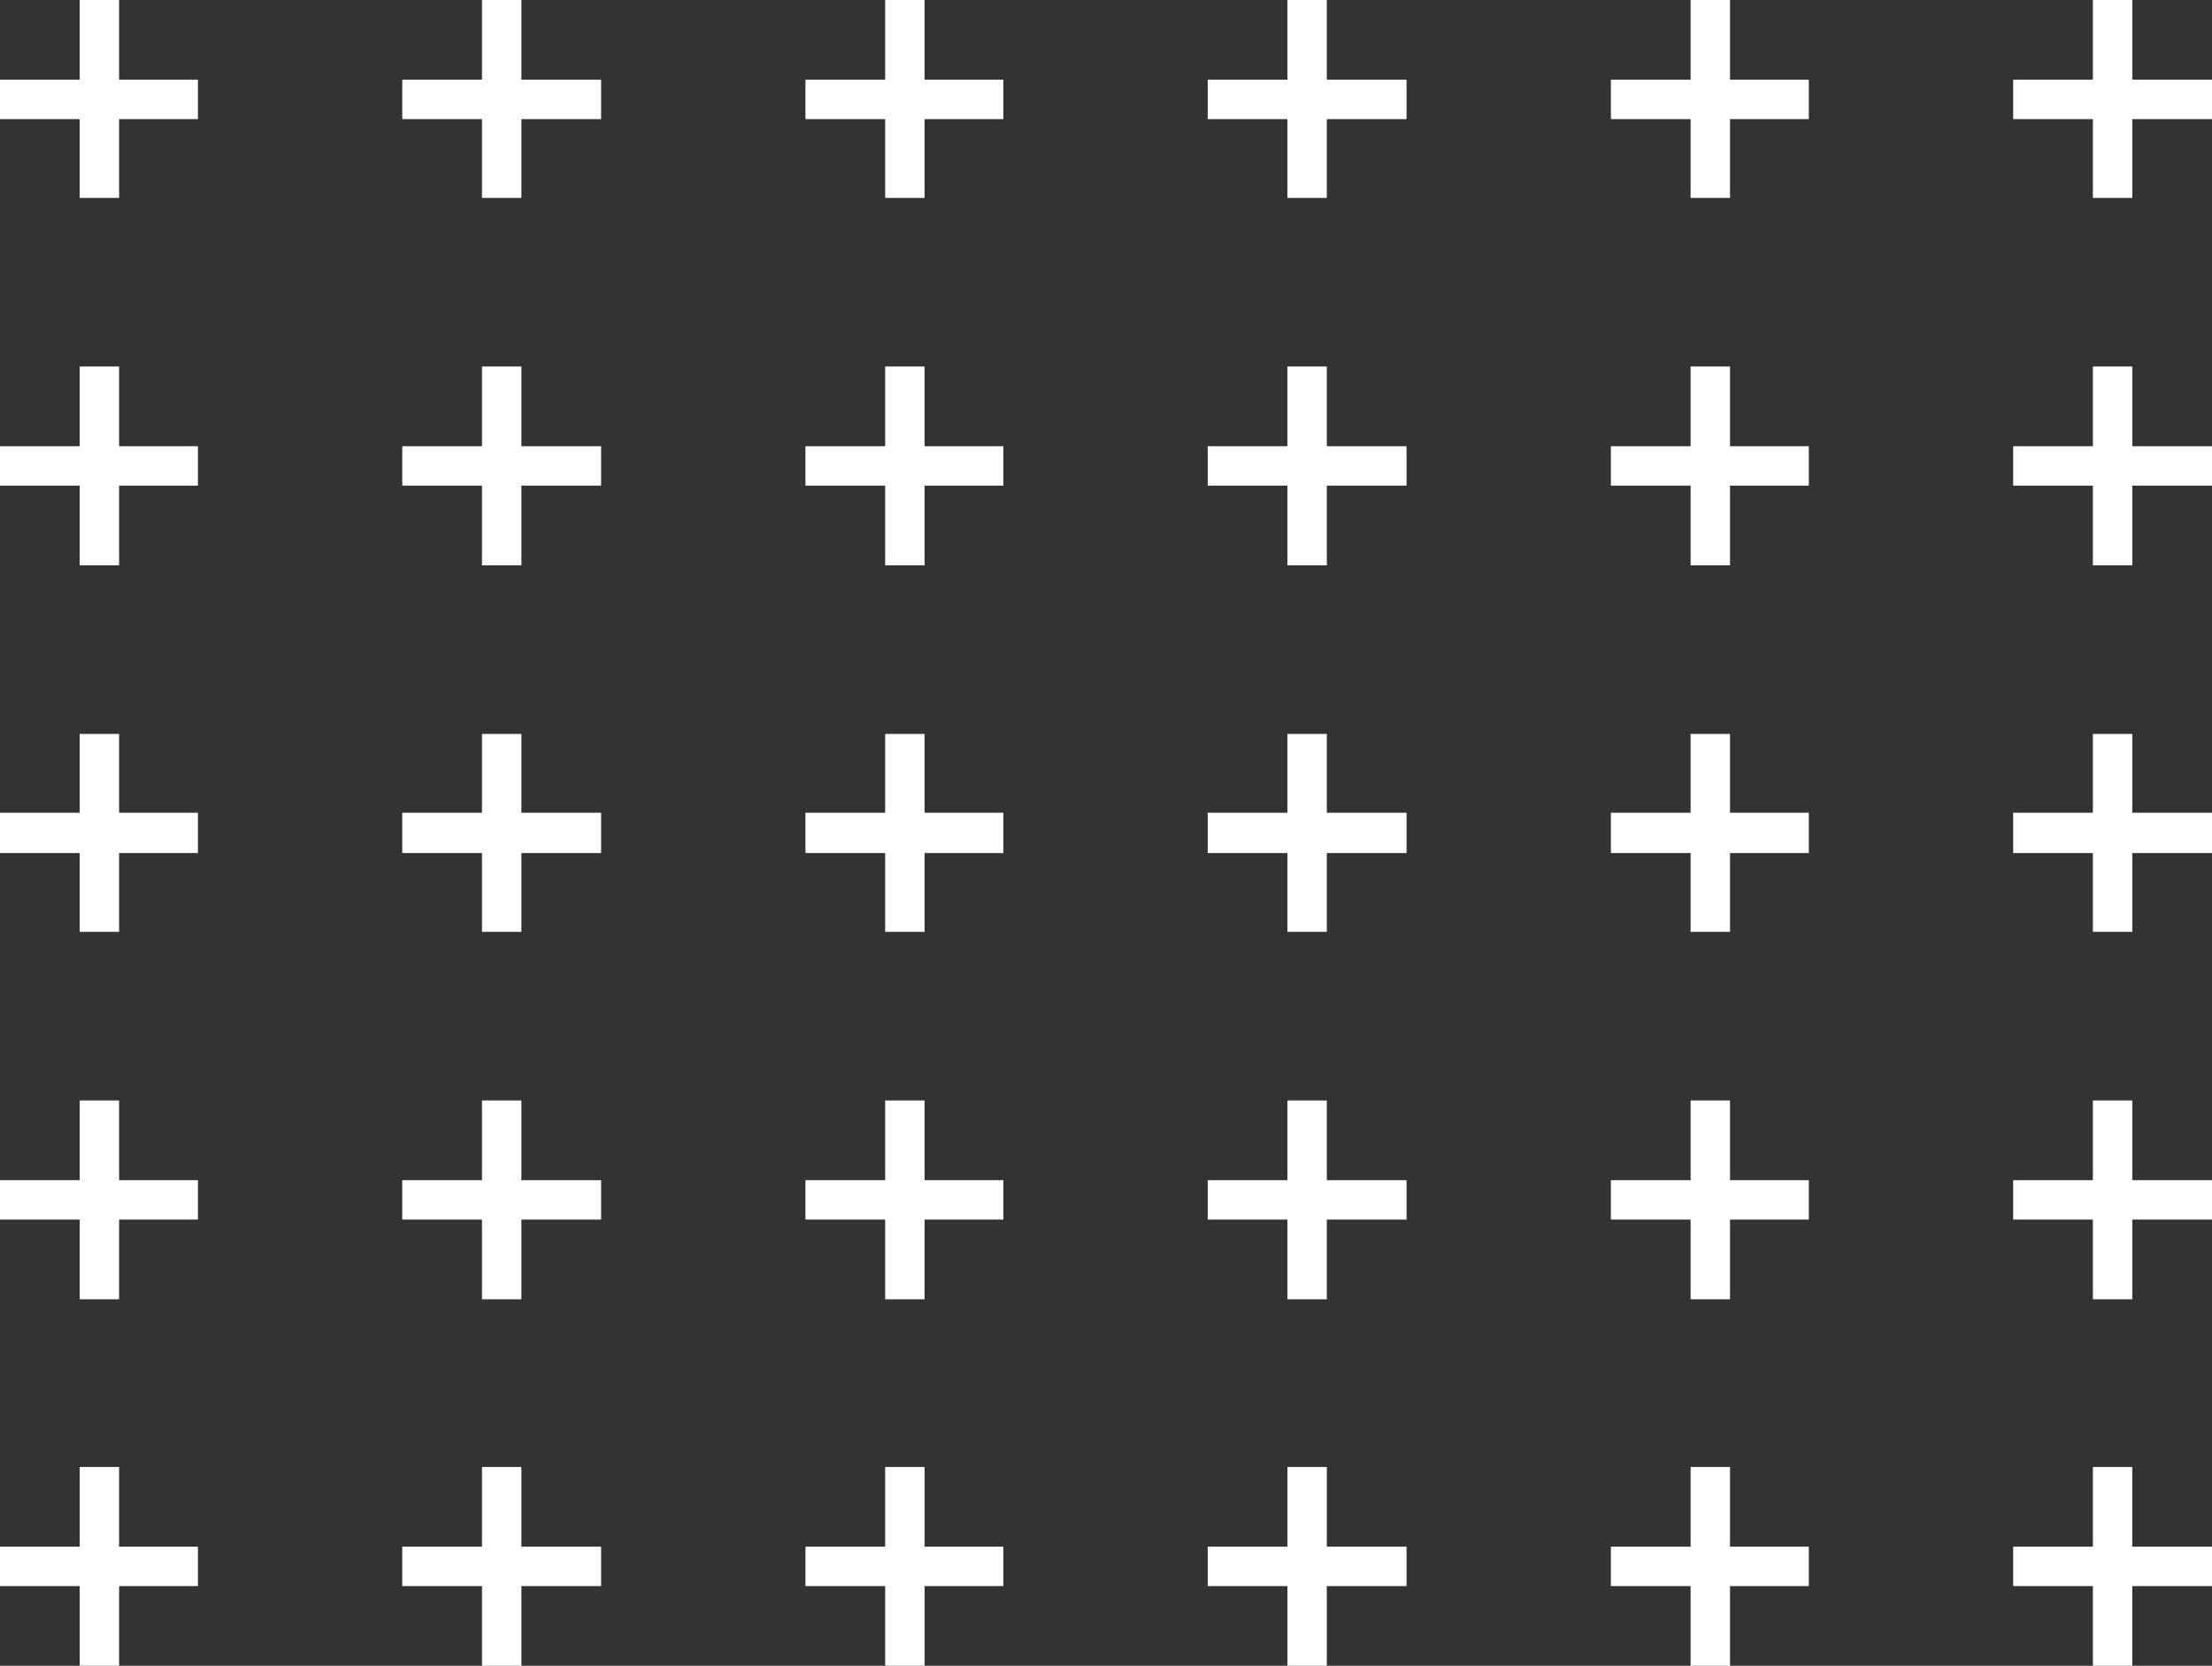<?xml version="1.0" encoding="UTF-8"?>
<svg id="Layer_1" xmlns="http://www.w3.org/2000/svg" version="1.1" viewBox="0 0 241.4 181.8">
  <rect x="0" y="0" width="241.4" height="181.8" fill="#333333" stroke="none"/>
  <!-- Generator: Adobe Illustrator 29.3.1, SVG Export Plug-In . SVG Version: 2.1.0 Build 151)  -->
  <defs>
    <style>
      .st0 {
        fill: #fff;
      }
    </style>
  </defs>
  <polygon class="st0" points="13 0 8.7 0 8.7 8.7 0 8.7 0 13 8.7 13 8.7 21.6 13 21.6 13 13 21.6 13 21.6 8.7 13 8.7 13 0"/>
  <polygon class="st0" points="56.9 0 52.6 0 52.6 8.7 43.9 8.7 43.9 13 52.6 13 52.6 21.6 56.9 21.6 56.9 13 65.6 13 65.6 8.7 56.9 8.7 56.9 0"/>
  <polygon class="st0" points="100.9 0 96.6 0 96.6 8.7 87.9 8.7 87.9 13 96.6 13 96.6 21.6 100.9 21.6 100.9 13 109.5 13 109.5 8.7 100.9 8.7 100.9 0"/>
  <polygon class="st0" points="144.8 0 140.5 0 140.5 8.7 131.8 8.7 131.8 13 140.5 13 140.5 21.6 144.8 21.6 144.8 13 153.5 13 153.5 8.7 144.8 8.7 144.8 0"/>
  <polygon class="st0" points="188.8 0 184.5 0 184.5 8.7 175.8 8.7 175.8 13 184.5 13 184.5 21.6 188.8 21.6 188.8 13 197.4 13 197.4 8.7 188.8 8.7 188.8 0"/>
  <polygon class="st0" points="232.7 8.7 232.7 0 228.4 0 228.4 8.7 219.7 8.7 219.7 13 228.4 13 228.4 21.6 232.7 21.6 232.7 13 241.4 13 241.4 8.7 232.7 8.7"/>
  <polygon class="st0" points="13 40 8.7 40 8.7 48.7 0 48.7 0 53 8.7 53 8.7 61.7 13 61.7 13 53 21.6 53 21.6 48.7 13 48.7 13 40"/>
  <polygon class="st0" points="56.9 40 52.6 40 52.6 48.7 43.9 48.7 43.9 53 52.6 53 52.6 61.7 56.9 61.7 56.9 53 65.6 53 65.6 48.7 56.9 48.7 56.9 40"/>
  <polygon class="st0" points="100.9 40 96.6 40 96.6 48.7 87.9 48.7 87.9 53 96.6 53 96.6 61.7 100.9 61.7 100.9 53 109.5 53 109.5 48.7 100.9 48.7 100.9 40"/>
  <polygon class="st0" points="144.8 40 140.5 40 140.5 48.7 131.8 48.7 131.8 53 140.5 53 140.5 61.7 144.8 61.7 144.8 53 153.5 53 153.5 48.7 144.8 48.7 144.8 40"/>
  <polygon class="st0" points="188.8 40 184.5 40 184.5 48.7 175.8 48.7 175.8 53 184.5 53 184.5 61.7 188.8 61.7 188.8 53 197.4 53 197.4 48.7 188.8 48.7 188.8 40"/>
  <polygon class="st0" points="232.7 40 228.4 40 228.4 48.7 219.7 48.7 219.7 53 228.4 53 228.4 61.7 232.7 61.7 232.7 53 241.4 53 241.4 48.7 232.7 48.7 232.7 40"/>
  <polygon class="st0" points="13 80.1 8.7 80.1 8.7 88.7 0 88.7 0 93.1 8.7 93.1 8.7 101.7 13 101.7 13 93.1 21.6 93.1 21.6 88.7 13 88.7 13 80.1"/>
  <polygon class="st0" points="56.9 80.1 52.6 80.1 52.6 88.7 43.9 88.7 43.9 93.1 52.6 93.1 52.6 101.7 56.9 101.7 56.9 93.1 65.6 93.1 65.6 88.7 56.9 88.7 56.9 80.1"/>
  <polygon class="st0" points="100.9 80.1 96.6 80.1 96.6 88.7 87.9 88.7 87.9 93.1 96.6 93.1 96.6 101.7 100.9 101.7 100.9 93.1 109.5 93.1 109.5 88.7 100.9 88.7 100.9 80.1"/>
  <polygon class="st0" points="144.8 80.1 140.5 80.1 140.5 88.7 131.8 88.7 131.8 93.1 140.5 93.1 140.5 101.7 144.8 101.7 144.8 93.1 153.5 93.1 153.5 88.7 144.8 88.7 144.8 80.1"/>
  <polygon class="st0" points="188.8 80.1 184.5 80.1 184.5 88.7 175.8 88.7 175.8 93.1 184.5 93.1 184.5 101.7 188.8 101.7 188.8 93.1 197.4 93.1 197.4 88.7 188.8 88.7 188.8 80.1"/>
  <polygon class="st0" points="232.7 80.1 228.4 80.1 228.4 88.7 219.7 88.7 219.7 93.1 228.4 93.1 228.4 101.7 232.7 101.7 232.7 93.1 241.4 93.1 241.4 88.7 232.7 88.7 232.7 80.1"/>
  <polygon class="st0" points="13 120.1 8.7 120.1 8.7 128.8 0 128.8 0 133.1 8.7 133.1 8.7 141.8 13 141.8 13 133.1 21.6 133.1 21.6 128.8 13 128.8 13 120.1"/>
  <polygon class="st0" points="56.9 120.1 52.6 120.1 52.6 128.8 43.9 128.8 43.9 133.1 52.6 133.1 52.6 141.8 56.9 141.8 56.9 133.1 65.6 133.1 65.6 128.8 56.9 128.8 56.9 120.1"/>
  <polygon class="st0" points="100.9 120.1 96.6 120.1 96.6 128.8 87.9 128.8 87.9 133.1 96.6 133.1 96.6 141.8 100.9 141.8 100.9 133.1 109.5 133.1 109.5 128.8 100.9 128.8 100.9 120.1"/>
  <polygon class="st0" points="144.8 120.1 140.5 120.1 140.5 128.8 131.8 128.8 131.8 133.1 140.5 133.1 140.5 141.8 144.8 141.8 144.8 133.1 153.5 133.1 153.5 128.8 144.8 128.8 144.8 120.1"/>
  <polygon class="st0" points="188.8 120.1 184.5 120.1 184.5 128.8 175.8 128.8 175.8 133.1 184.5 133.1 184.5 141.8 188.8 141.8 188.8 133.1 197.4 133.1 197.4 128.8 188.8 128.8 188.8 120.1"/>
  <polygon class="st0" points="232.7 120.1 228.4 120.1 228.4 128.8 219.7 128.8 219.7 133.1 228.4 133.1 228.4 141.8 232.7 141.8 232.7 133.1 241.4 133.1 241.4 128.8 232.7 128.8 232.7 120.1"/>
  <polygon class="st0" points="13 160.1 8.7 160.1 8.7 168.8 0 168.8 0 173.1 8.7 173.1 8.7 181.8 13 181.8 13 173.1 21.6 173.1 21.6 168.8 13 168.8 13 160.1"/>
  <polygon class="st0" points="56.9 160.1 52.6 160.1 52.6 168.8 43.9 168.8 43.9 173.1 52.6 173.1 52.6 181.8 56.9 181.8 56.9 173.1 65.6 173.1 65.6 168.8 56.9 168.8 56.9 160.1"/>
  <polygon class="st0" points="100.9 160.1 96.6 160.1 96.6 168.8 87.9 168.8 87.9 173.1 96.6 173.1 96.6 181.8 100.9 181.8 100.9 173.1 109.5 173.1 109.5 168.8 100.9 168.8 100.9 160.1"/>
  <polygon class="st0" points="144.8 160.1 140.5 160.1 140.5 168.8 131.8 168.8 131.8 173.1 140.5 173.1 140.5 181.8 144.8 181.8 144.8 173.1 153.5 173.1 153.5 168.8 144.8 168.8 144.8 160.1"/>
  <polygon class="st0" points="188.8 160.1 184.5 160.1 184.5 168.8 175.8 168.8 175.8 173.1 184.5 173.1 184.5 181.8 188.8 181.8 188.8 173.1 197.4 173.1 197.4 168.8 188.8 168.8 188.8 160.1"/>
  <polygon class="st0" points="232.7 160.1 228.4 160.1 228.4 168.8 219.7 168.8 219.7 173.1 228.4 173.1 228.4 181.8 232.7 181.8 232.7 173.1 241.4 173.1 241.4 168.8 232.7 168.8 232.7 160.1"/>
</svg>